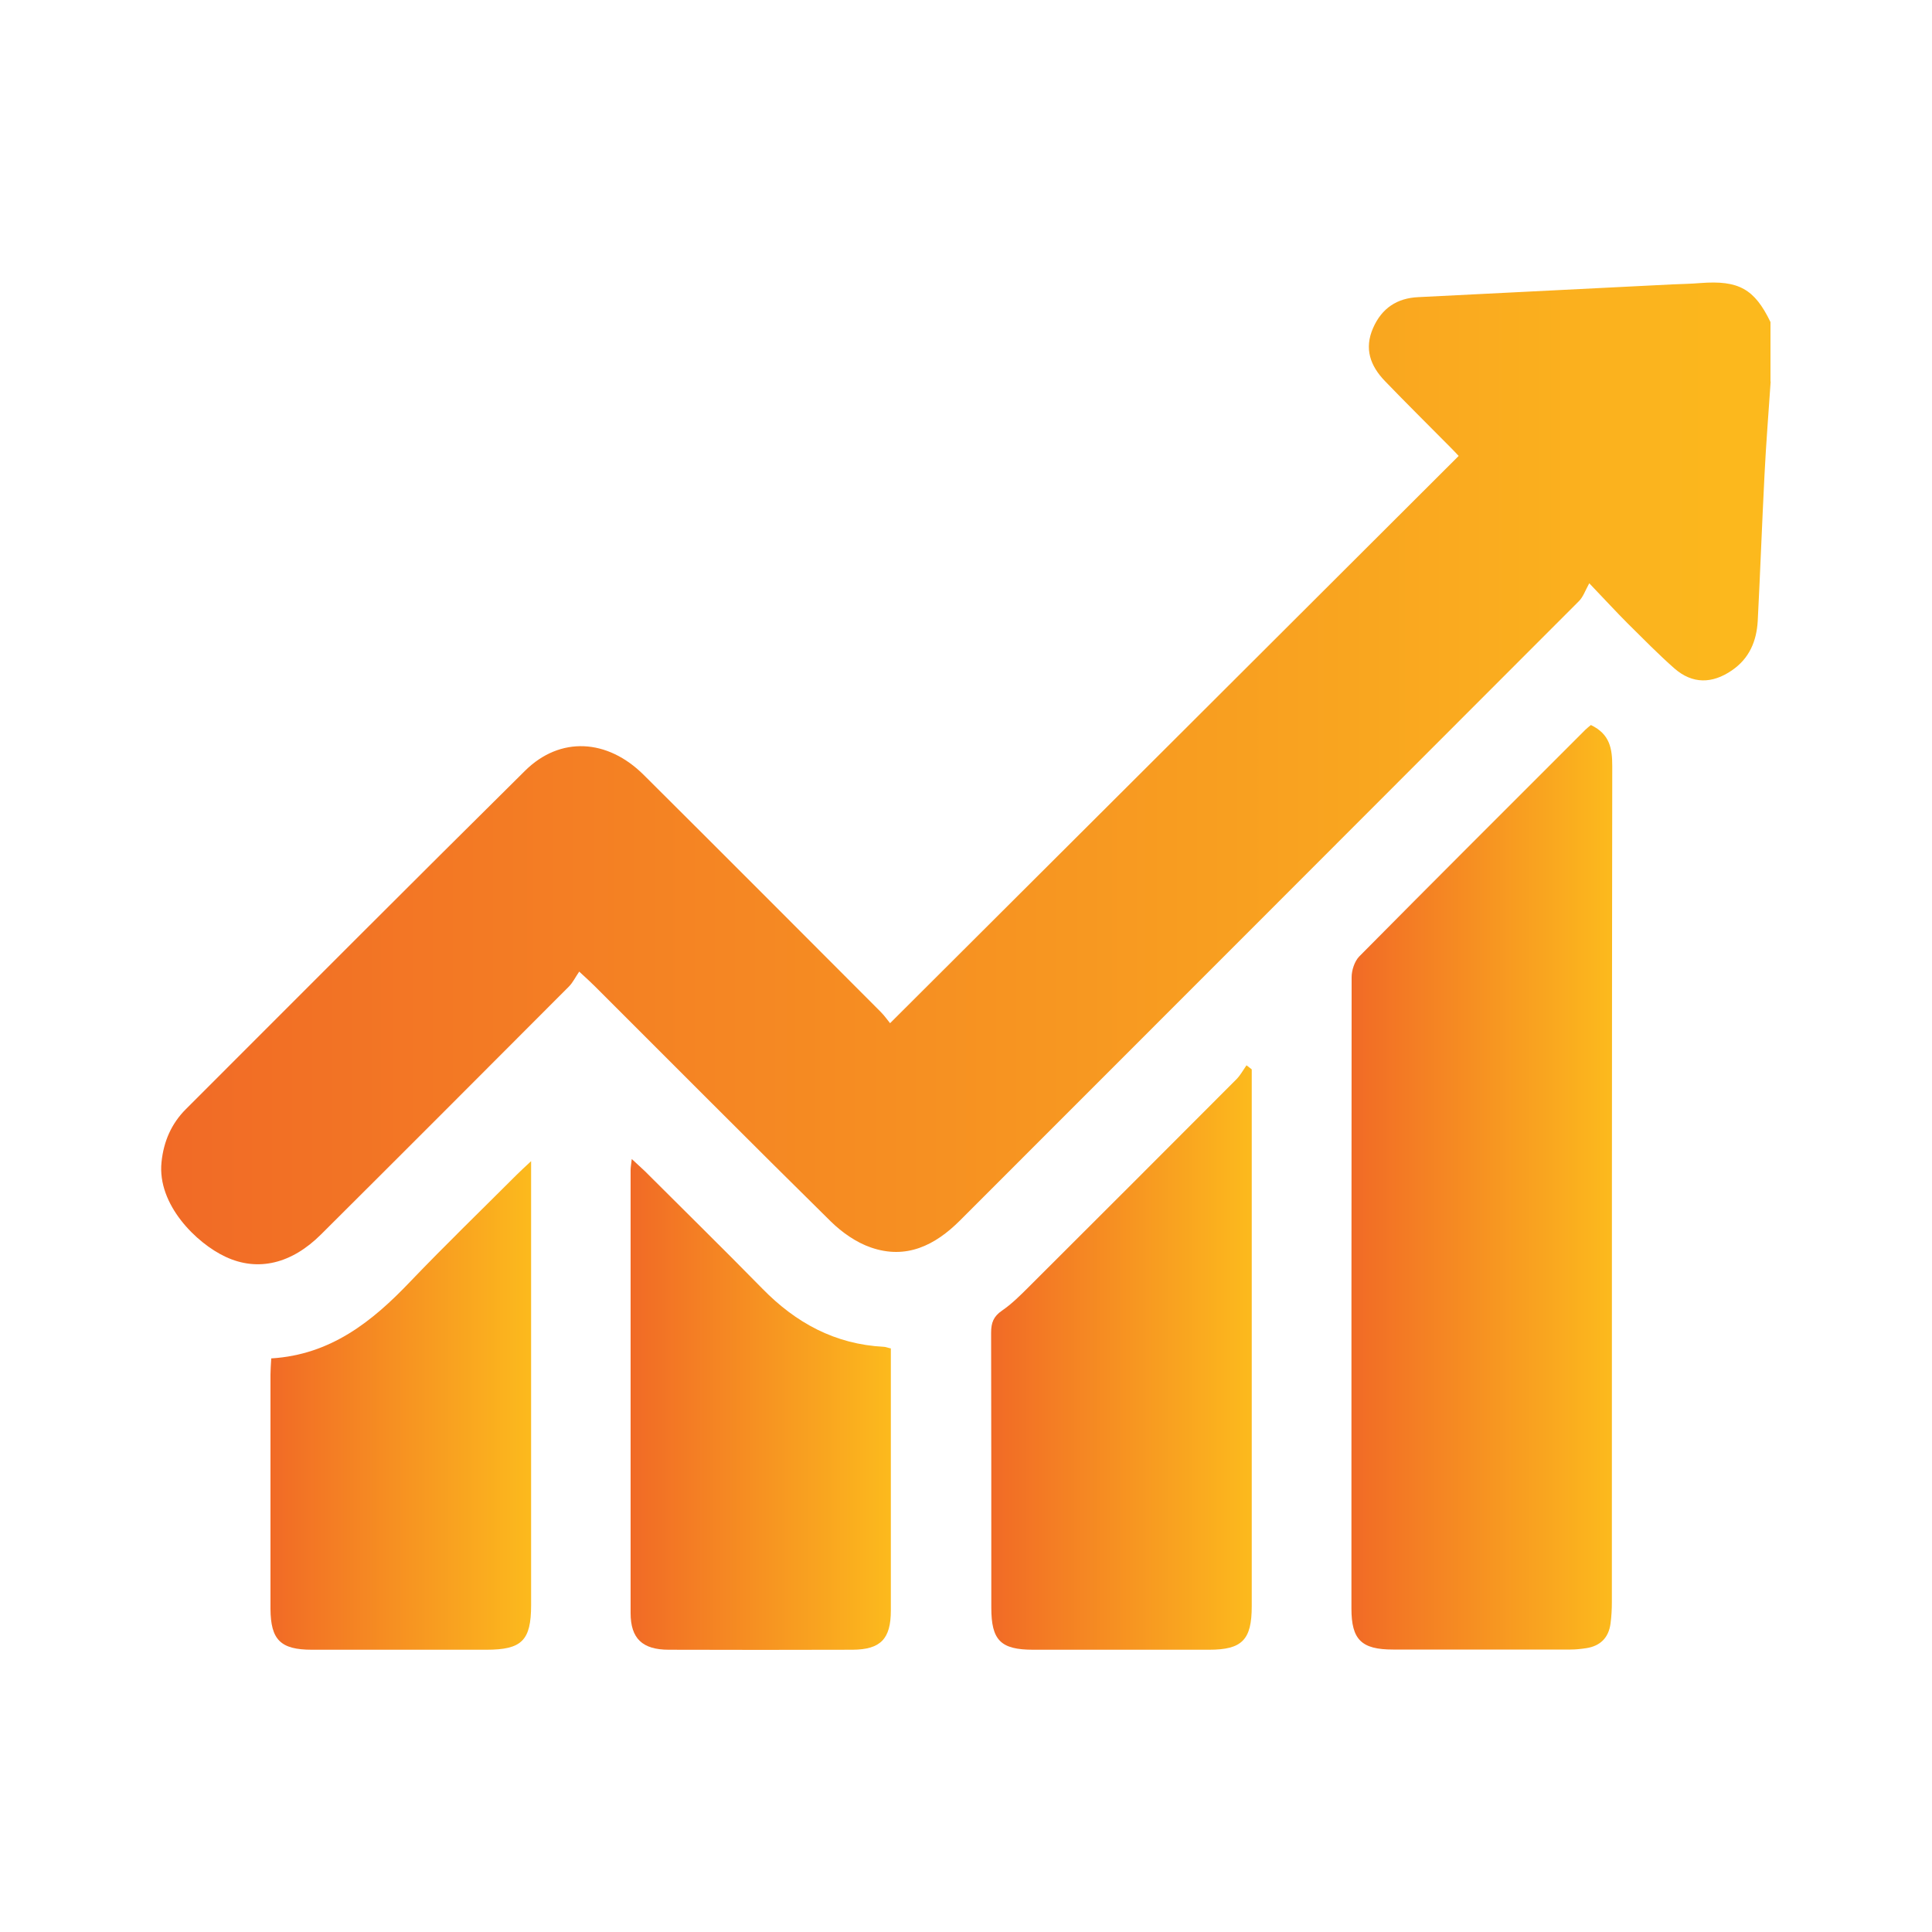 <?xml version="1.0" encoding="UTF-8"?>
<svg xmlns="http://www.w3.org/2000/svg" version="1.1" xmlns:xlink="http://www.w3.org/1999/xlink" viewBox="0 0 1000 1000">
  <defs>
    <style>
      .cls-1 {
        fill: url(#linear-gradient-2);
      }

      .cls-2 {
        fill: url(#linear-gradient-4);
      }

      .cls-3 {
        fill: url(#linear-gradient-3);
      }

      .cls-4 {
        fill: url(#linear-gradient-5);
      }

      .cls-5 {
        fill: url(#linear-gradient);
      }
    </style>
    <linearGradient id="linear-gradient" x1="83.5" y1="400.1" x2="916.5" y2="400.1" gradientUnits="userSpaceOnUse">
      <stop offset="0" stop-color="#f16a26"/>
      <stop offset="1" stop-color="#fcba1d"/>
    </linearGradient>
    <linearGradient id="linear-gradient-2" x1="699.5" y1="614.6" x2="834.5" y2="614.6" xlink:href="#linear-gradient"/>
    <linearGradient id="linear-gradient-3" x1="513" y1="702.7" x2="647.9" y2="702.7" xlink:href="#linear-gradient"/>
    <linearGradient id="linear-gradient-4" x1="326.3" y1="726.9" x2="461.1" y2="726.9" xlink:href="#linear-gradient"/>
    <linearGradient id="linear-gradient-5" x1="140.1" y1="727.5" x2="274.9" y2="727.5" xlink:href="#linear-gradient"/>
  </defs>
  <!-- Generator: Adobe Illustrator 28.6.0, SVG Export Plug-In . SVG Version: 1.2.0 Build 709)  -->
  <g>
    <g id="Layer_1">
      <g>
        <path class="cls-5" d="M916.5,197.4c-1.1,16.2-2.4,32.3-3.2,48.5-1.3,25.2-2.2,50.4-3.5,75.5-.6,10.4-4.3,19.4-13.4,25.6-10.2,7-20.4,7.1-29.7-1-8.3-7.3-16.1-15.3-24-23.1-5.9-5.9-11.6-12.1-20.1-21-2.1,3.8-3.2,7.2-5.5,9.4-106.7,106.9-213.5,213.6-320.2,320.4-13,13-27.9,20.3-46.1,14-7.6-2.6-15-7.8-20.8-13.5-40.9-40.3-81.4-81.1-122.1-121.7-2.1-2.1-4.2-4-8.1-7.6-2,2.9-3.3,5.7-5.4,7.8-42.7,42.8-85.4,85.6-128.2,128.2-15.2,15.2-32.7,19.5-49.5,11.6-15-7-35.4-27-33.1-49,1.1-10.7,5.1-19.9,12.6-27.4,58.5-58.5,116.8-117,175.6-175.2,18.1-17.9,42.6-16.6,61.5,2.3,40.9,40.7,81.7,81.6,122.5,122.5,2.1,2.1,3.8,4.6,4.9,5.9,98.5-98.2,196-195.5,294.3-293.6-.9-1-2.7-2.9-4.5-4.7-11.3-11.4-22.6-22.6-33.7-34.1-7.5-7.8-10.8-16.7-6.1-27.4,4.5-10.3,12.4-15.5,23.4-16,43.8-2.2,87.7-4.4,131.5-6.6,4.9-.2,9.8-.3,14.6-.7,19.7-1.5,27.9,3,36.2,20.2v30.9Z"/>
        <path class="cls-1" d="M823.5,375.3c9.8,4.7,11,12.2,11,21.3-.2,144.2-.2,288.4-.2,432.5,0,3.8-.2,7.6-.7,11.3-1,7.4-5.4,11.6-12.6,12.7-2.7.4-5.4.7-8.1.7-30.6,0-61.2,0-91.9,0-16.3,0-21.5-5.1-21.5-21.2,0-108.9,0-217.9.1-326.8,0-3.6,1.5-8.2,3.9-10.7,38.9-39.3,78-78.3,117.1-117.4.9-.9,2-1.7,2.8-2.4Z"/>
        <path class="cls-3" d="M647.9,553.5v8c0,90,0,179.9,0,269.9,0,17.4-5,22.5-22.1,22.5-30.3,0-60.7,0-91,0-16.9,0-21.7-4.9-21.7-21.8,0-47.4,0-94.8-.1-142.3,0-5.1,1.2-8.4,5.6-11.4,5.1-3.5,9.6-8,14-12.4,35.9-35.8,71.7-71.6,107.5-107.5,2-2.1,3.4-4.7,5.1-7.1.9.7,1.8,1.4,2.7,2.1Z"/>
        <path class="cls-2" d="M461.1,698v8c0,42.5,0,85.1,0,127.6,0,14.7-5.3,20.2-19.8,20.3-31.7.1-63.4.1-95.1,0-13.7,0-19.8-5.8-19.8-19,0-76.4,0-152.8,0-229.2,0-1.5.3-3,.6-5.8,2.9,2.7,4.8,4.4,6.7,6.2,20.3,20.3,40.8,40.4,60.9,60.9,17.3,17.7,37.6,28.8,62.8,30.1,1,0,2,.5,3.9.9Z"/>
        <path class="cls-4" d="M140.5,703.1c30.6-1.9,52.1-19,71.8-39.7,18-18.8,36.7-36.9,55.1-55.3,1.9-1.9,3.9-3.7,7.5-7.1,0,4.6,0,7.4,0,10.2,0,73.2,0,146.4,0,219.6,0,18.3-4.8,23.1-23.1,23.1-30.1,0-60.2,0-90.3,0-16.3,0-21.4-5.1-21.5-21.2,0-40.4,0-80.8,0-121.2,0-2.4.2-4.8.4-8.5Z"/>
      </g>
    </g>
  </g>
</svg>